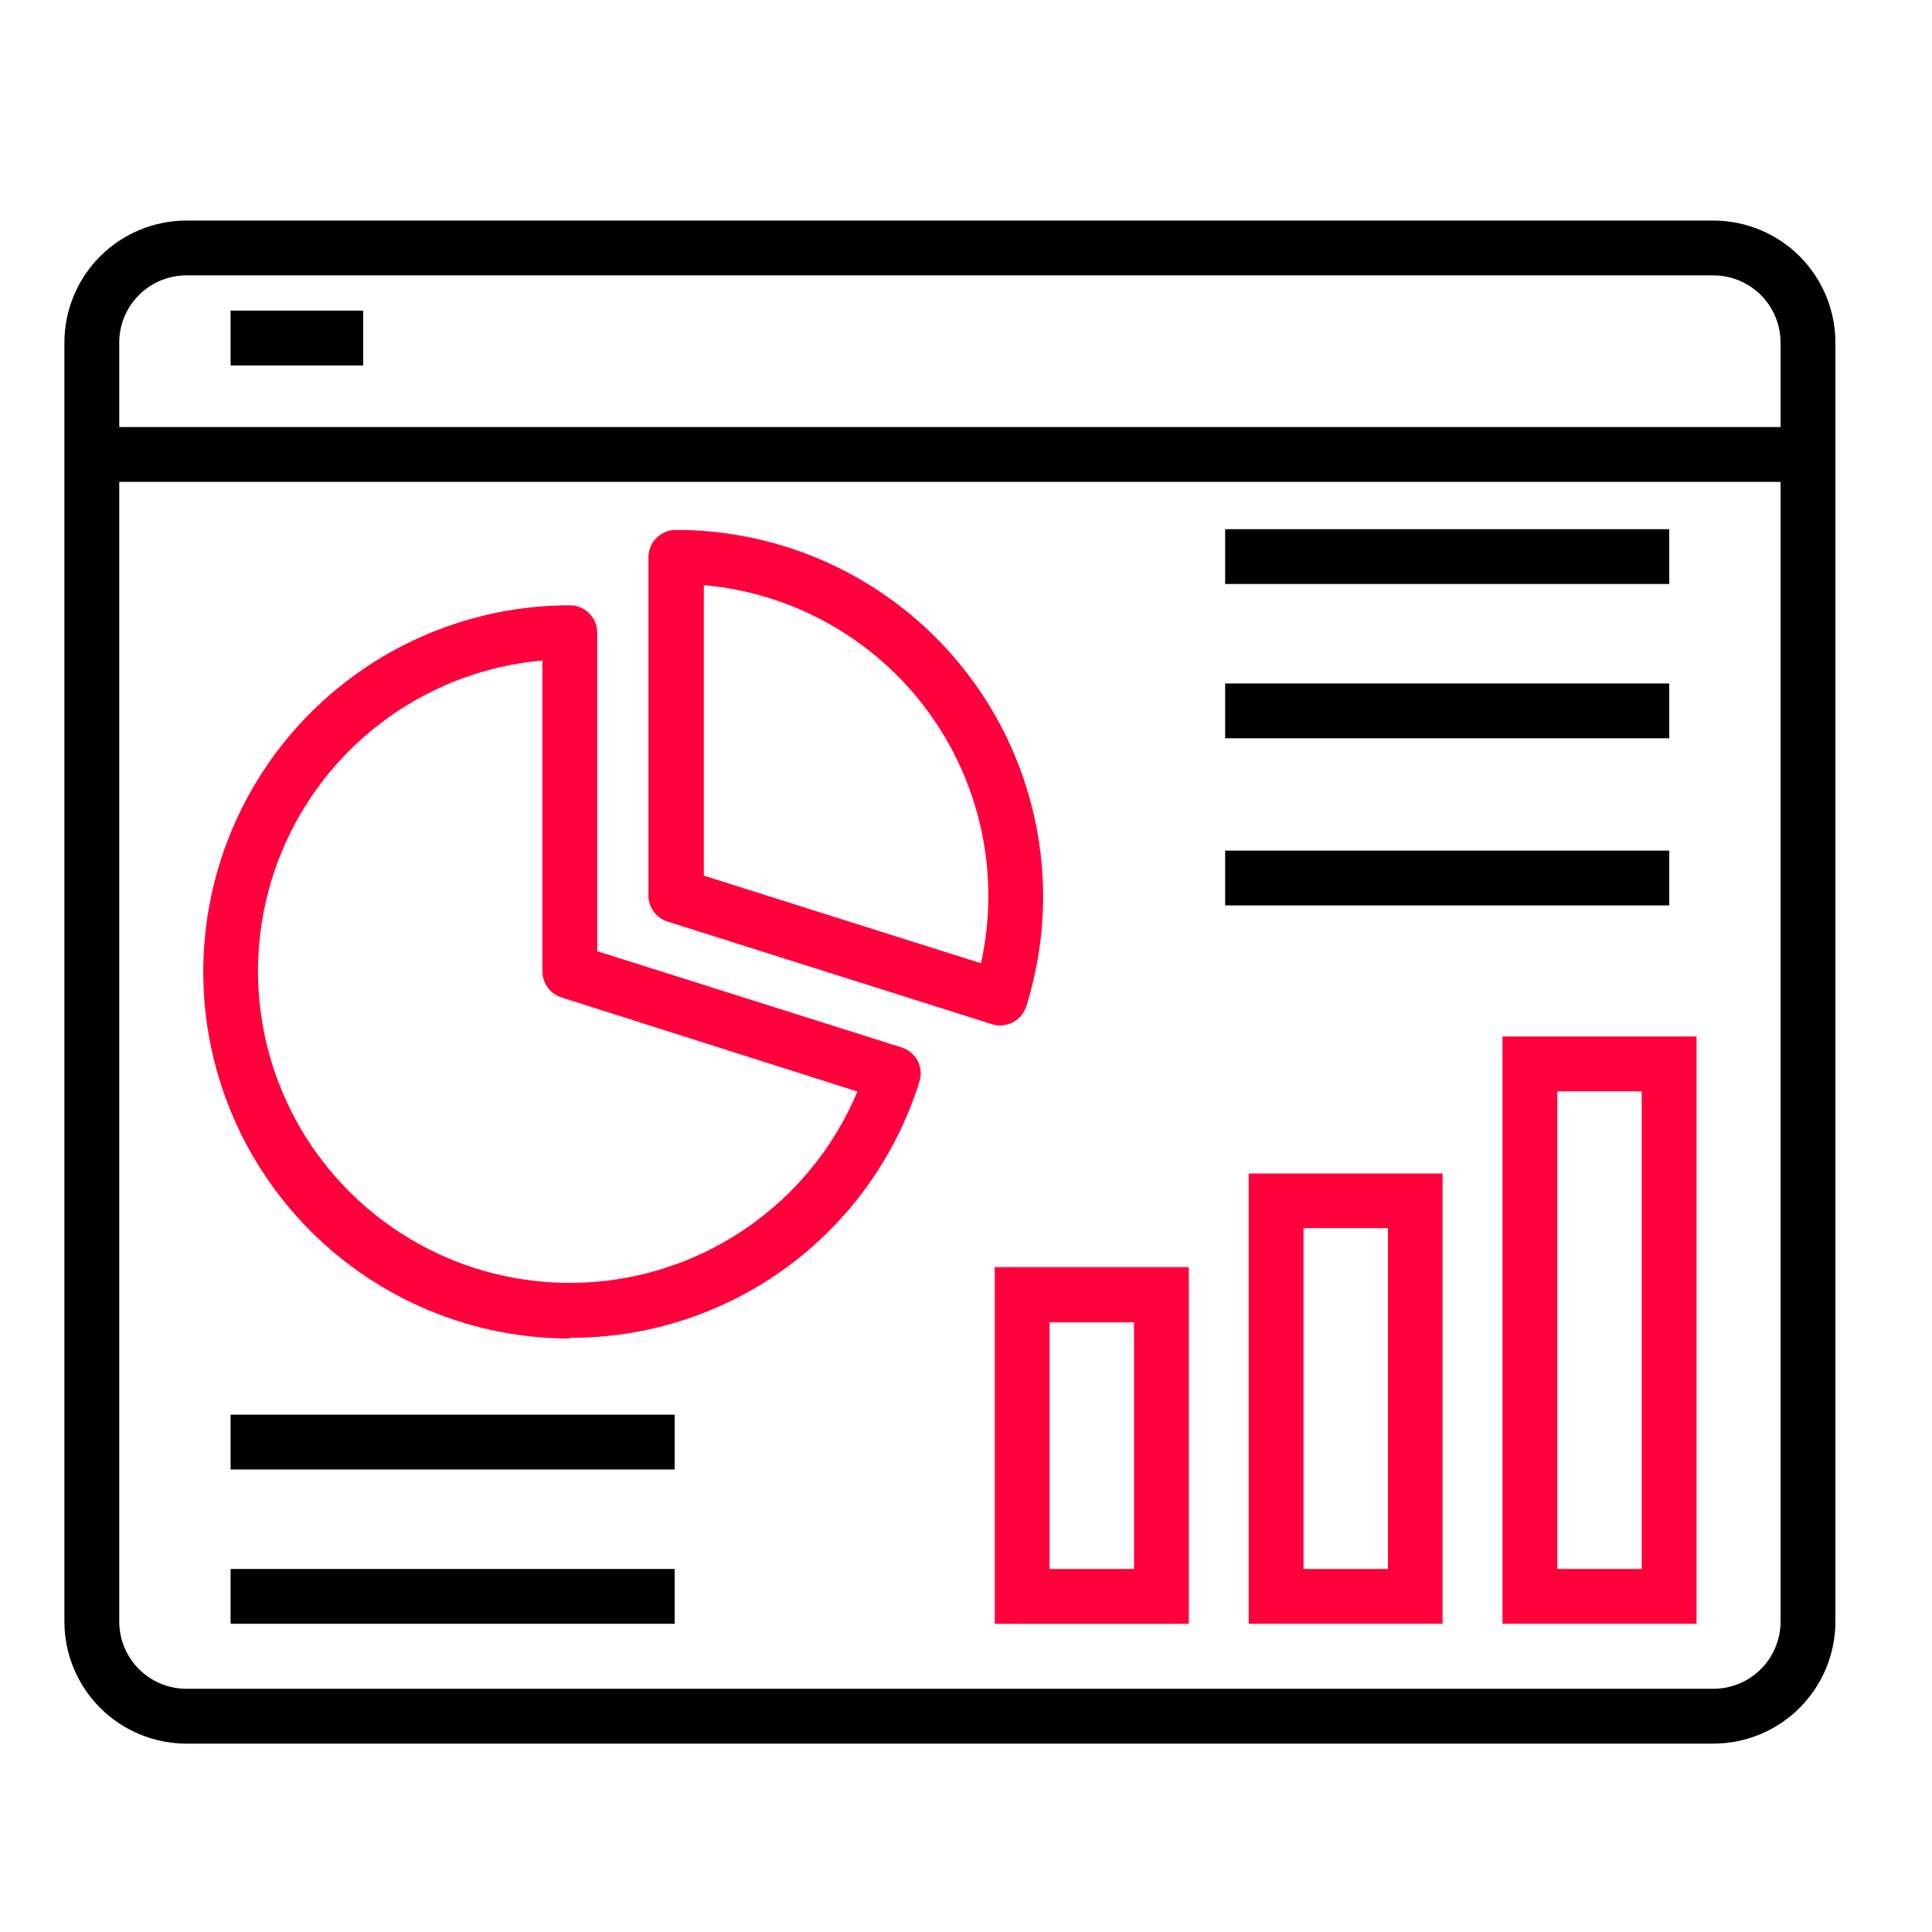 <svg width="60" height="60" viewBox="0 0 60 60" fill="none" xmlns="http://www.w3.org/2000/svg">
<path d="M53.214 6.85H5.786C4.781 6.851 3.818 7.251 3.108 7.962C2.399 8.673 2 9.637 2 10.641V50.358C2 51.363 2.399 52.326 3.108 53.037C3.818 53.748 4.781 54.148 5.786 54.15H53.214C54.219 54.148 55.182 53.748 55.892 53.037C56.601 52.326 57 51.363 57 50.358V10.641C57 9.637 56.601 8.673 55.892 7.962C55.182 7.251 54.219 6.851 53.214 6.85ZM55.297 50.358C55.297 50.911 55.078 51.441 54.688 51.833C54.297 52.225 53.767 52.445 53.214 52.447H5.786C5.233 52.445 4.703 52.225 4.312 51.833C3.922 51.441 3.703 50.911 3.703 50.358V14.965H55.297V50.358ZM55.297 13.262H3.703V10.641C3.703 10.088 3.922 9.558 4.312 9.166C4.703 8.775 5.233 8.554 5.786 8.552H53.214C53.767 8.554 54.297 8.775 54.688 9.166C55.078 9.558 55.297 10.088 55.297 10.641V13.262Z" fill="black"/>
<path d="M20.753 28.628L30.799 31.805C30.882 31.832 30.969 31.846 31.056 31.846C31.236 31.846 31.412 31.79 31.558 31.685C31.704 31.58 31.813 31.431 31.87 31.261C32.218 30.149 32.395 28.991 32.396 27.826C32.389 24.81 31.186 21.92 29.052 19.79C26.918 17.659 24.026 16.46 21.01 16.457C20.899 16.454 20.788 16.473 20.684 16.513C20.579 16.553 20.484 16.613 20.403 16.689C20.322 16.766 20.257 16.858 20.212 16.959C20.166 17.061 20.141 17.171 20.138 17.282V27.814C20.139 27.998 20.199 28.177 20.31 28.323C20.421 28.47 20.576 28.577 20.753 28.628ZM21.858 18.172C23.231 18.293 24.562 18.706 25.762 19.383C26.963 20.059 28.005 20.984 28.82 22.096C29.634 23.207 30.202 24.479 30.486 25.828C30.77 27.176 30.763 28.569 30.465 29.915L21.858 27.194V18.172Z" fill="#FF003C"/>
<path d="M17.698 41.547C20.12 41.555 22.48 40.787 24.433 39.356C26.386 37.925 27.83 35.906 28.552 33.595C28.587 33.489 28.6 33.377 28.591 33.266C28.582 33.155 28.551 33.047 28.5 32.948C28.448 32.849 28.378 32.761 28.293 32.689C28.207 32.618 28.109 32.563 28.002 32.53L18.547 29.54V19.629C18.542 19.407 18.451 19.195 18.292 19.04C18.134 18.885 17.92 18.798 17.698 18.798C14.679 18.798 11.783 19.997 9.647 22.133C7.512 24.268 6.312 27.164 6.312 30.184C6.312 33.204 7.512 36.1 9.647 38.235C11.783 40.371 14.679 41.57 17.698 41.57V41.547ZM16.844 20.512V30.161C16.844 30.34 16.9 30.516 17.005 30.662C17.11 30.808 17.259 30.917 17.429 30.974L26.627 33.899C25.964 35.482 24.893 36.86 23.522 37.892C22.152 38.925 20.532 39.575 18.828 39.775C17.124 39.976 15.397 39.72 13.824 39.034C12.252 38.348 10.889 37.257 9.877 35.872C8.865 34.486 8.239 32.857 8.063 31.15C7.887 29.443 8.168 27.721 8.877 26.158C9.586 24.596 10.697 23.249 12.097 22.257C13.497 21.265 15.135 20.663 16.844 20.512Z" fill="#FF003C"/>
<path d="M30.893 50.429H36.919V39.352H30.893V50.429ZM32.595 41.067H35.217V48.726H32.595V41.067Z" fill="#FF003C"/>
<path d="M38.78 50.428H44.8V36.444H38.78V50.428ZM40.482 38.141H43.104V48.726H40.482V38.141Z" fill="#FF003C"/>
<path d="M46.661 50.428H52.688V32.19H46.661V50.428ZM48.364 33.893H50.985V48.725H48.364V33.893Z" fill="#FF003C"/>
<path d="M38.048 16.434H51.839V18.136H38.048V16.434Z" fill="black"/>
<path d="M38.048 21.226H51.839V22.928H38.048V21.226Z" fill="black"/>
<path d="M7.161 43.934H20.952V45.636H7.161V43.934Z" fill="black"/>
<path d="M7.161 48.726H20.952V50.428H7.161V48.726Z" fill="black"/>
<path d="M7.161 9.646H11.28V11.349H7.161V9.646Z" fill="black"/>
<path d="M38.048 26.416H51.839V28.119H38.048V26.416Z" fill="black"/>
</svg>
